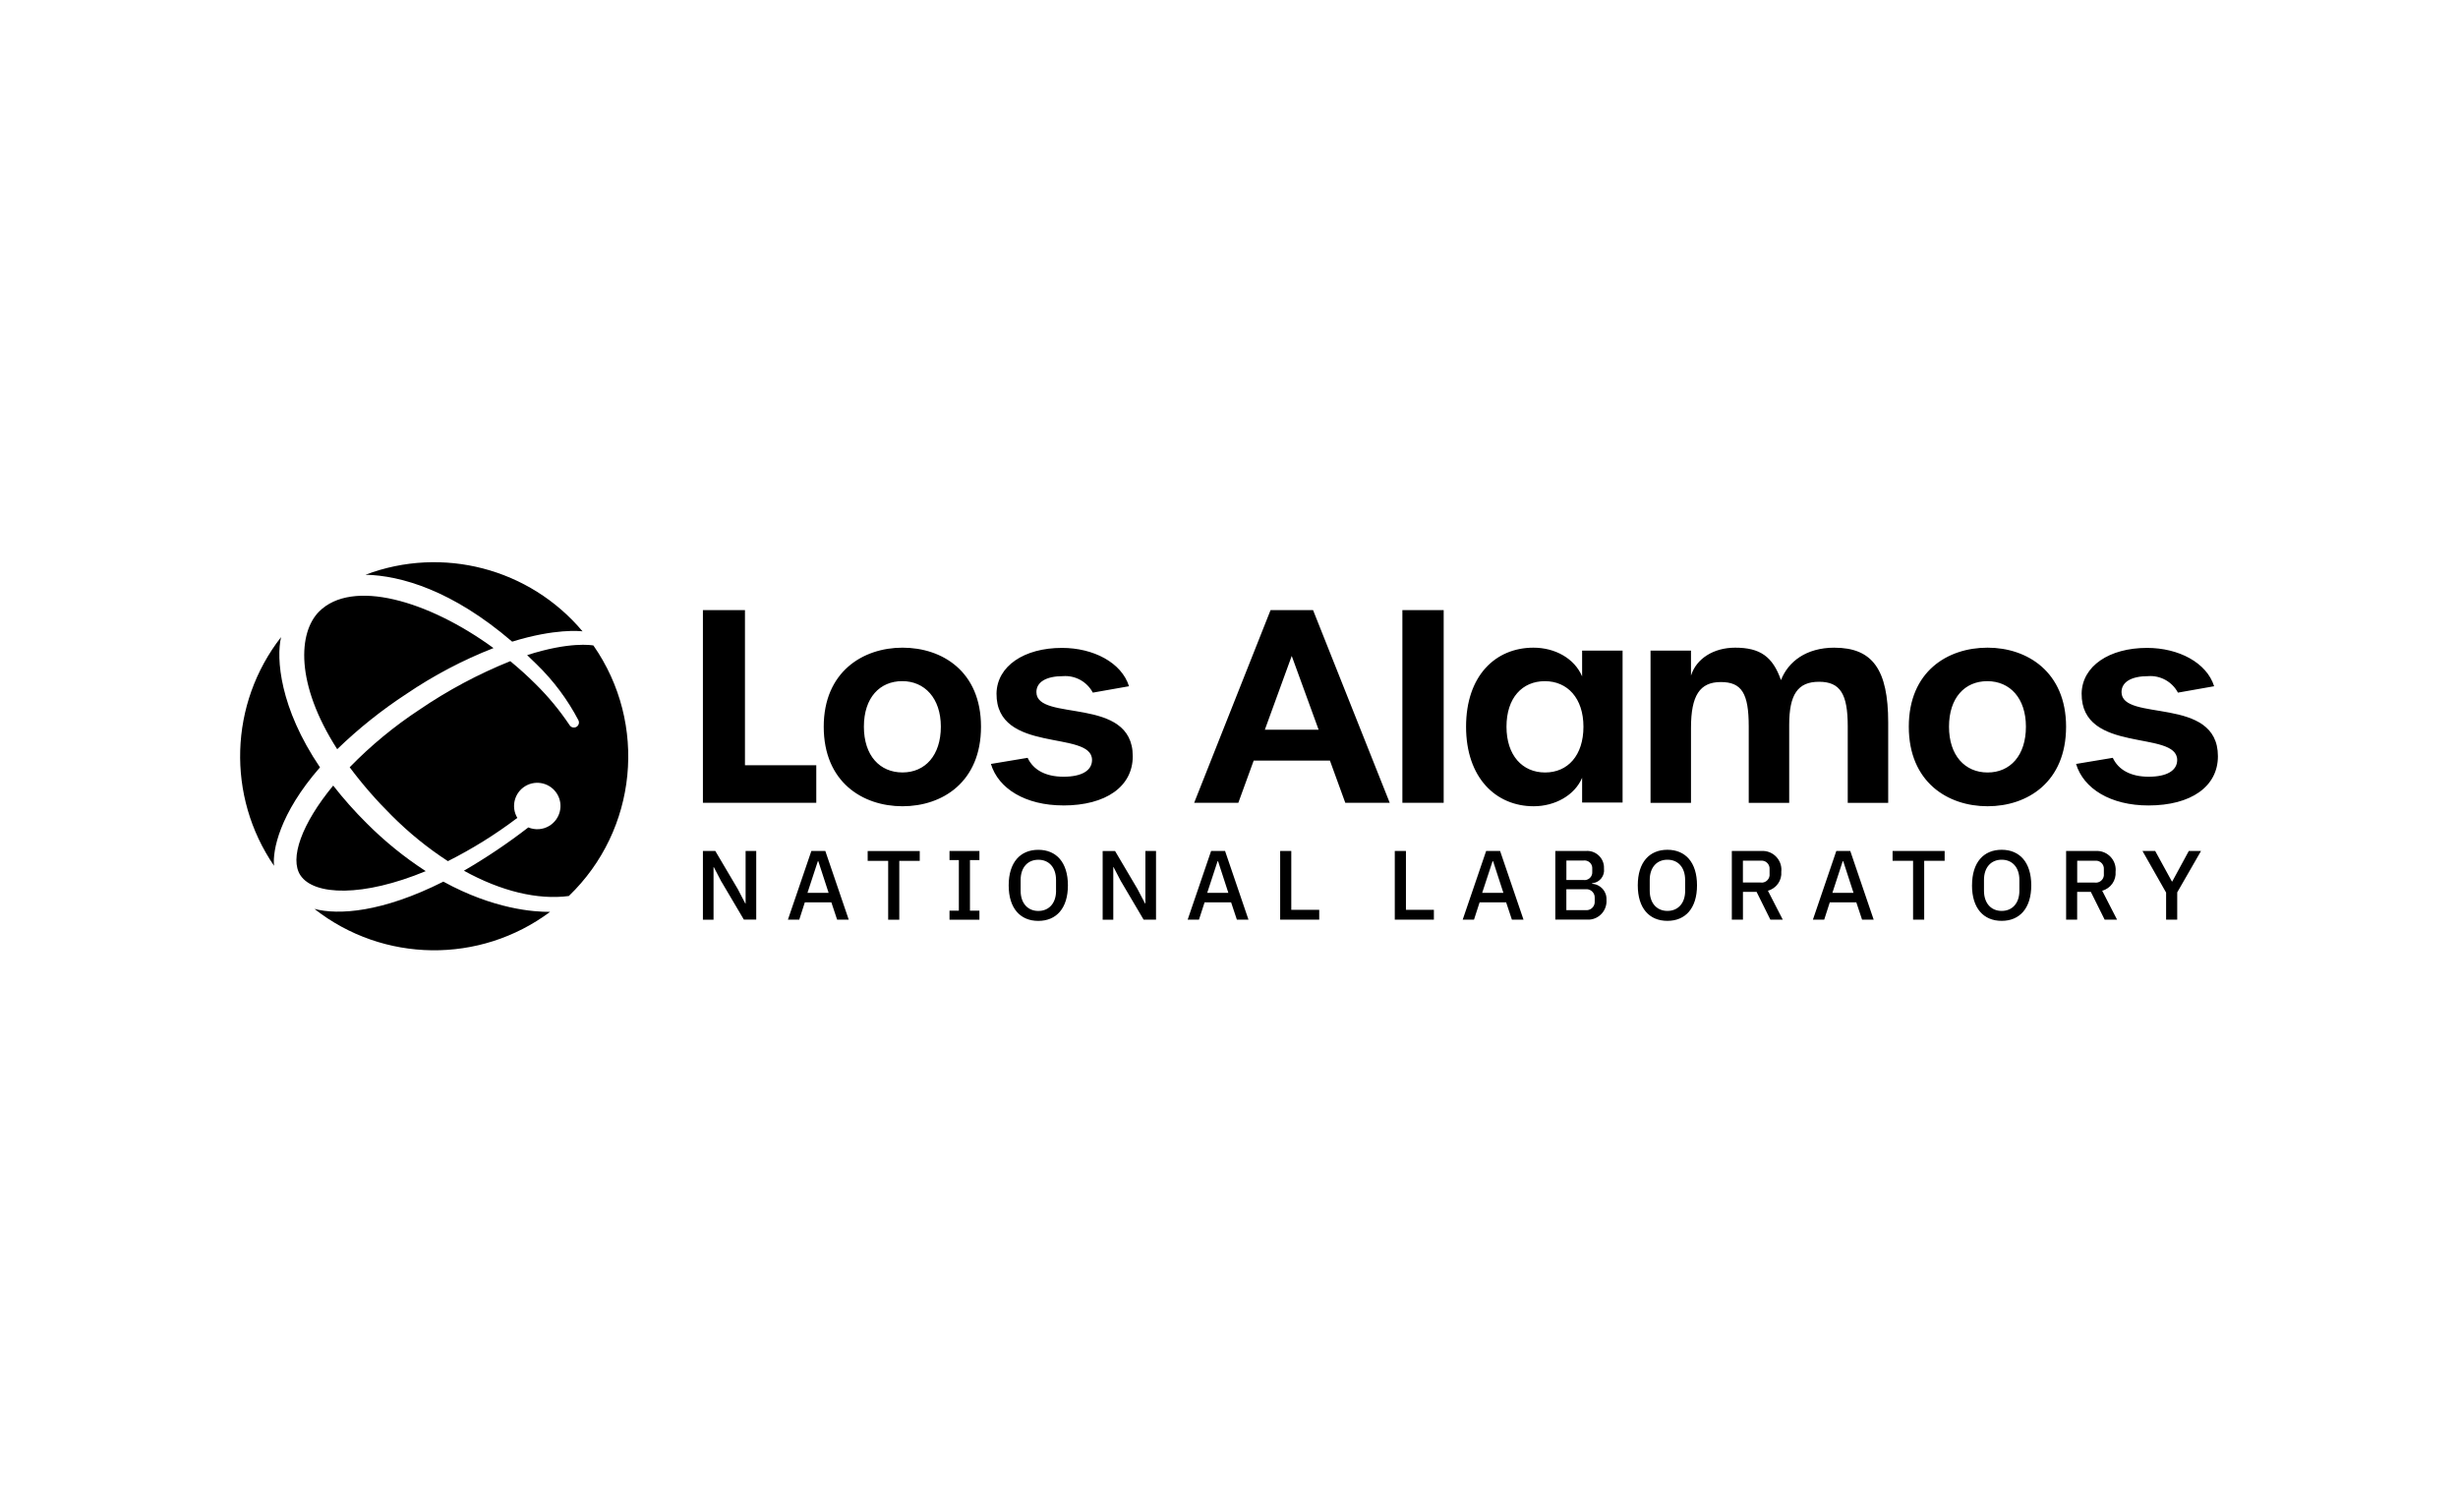 <?xml version="1.0" encoding="UTF-8"?>
<svg id="Layer_1" data-name="Layer 1" xmlns="http://www.w3.org/2000/svg" viewBox="0 0 650 400">
  <path d="M370.85,161.36h10.92v50.95h-10.92v-50.95ZM418.38,172.06h10.7v40.19h-10.7v-6.55c-1.97,4.64-7.18,7.53-12.81,7.53-9.99,0-17.88-7.53-17.88-21.04s7.81-20.9,17.81-20.9c5.7,0,10.84,2.81,12.88,7.6v-6.83ZM418.73,192.19c0-7.53-4.22-12.04-10.21-12.04s-10.14,4.43-10.14,12.04,4.22,12.11,10.21,12.11,10.14-4.5,10.14-12.1h0ZM485.11,171.29c-7.53,0-12.25,3.73-14.15,8.58-2.18-6.26-5.56-8.58-12.11-8.58-5.7,0-10.27,2.88-11.68,7.39v-6.61h-10.7v40.26h10.7v-19.85c0-8.52,2.32-12.1,7.88-12.1s7.39,3.03,7.39,11.75v20.2h10.7v-20.62c0-8.02,2.25-11.4,7.88-11.4s7.6,3.24,7.6,11.75v20.27h10.7v-21.25c0-14.01-4.15-19.78-14.22-19.78h0ZM546.36,192.19c0,14.64-10.2,21.04-20.76,21.04s-20.83-6.41-20.83-21.04,10.27-20.9,20.83-20.9c10.48,0,20.76,6.4,20.76,20.9M535.74,192.19c0-7.53-4.22-12.04-10.21-12.04s-10.13,4.43-10.13,12.04,4.22,12.11,10.21,12.11,10.13-4.51,10.13-12.11h0ZM561.02,183.04c0-2.67,2.6-4.22,7.04-4.22,3.26-.24,6.35,1.48,7.88,4.36l9.57-1.69c-1.97-6.27-9.43-10.14-17.73-10.14-9.99,0-17.17,4.79-17.31,12.04-.14,16.11,25.27,9.57,25.27,17.6,0,2.81-2.75,4.43-7.53,4.43s-8.02-1.83-9.5-5l-9.71,1.62c1.97,6.55,9.15,10.98,19.14,10.98,11.26,0,18.37-5,18.37-13.02,0-16.12-25.49-8.94-25.49-16.97h0ZM347.23,161.36l20.27,50.95h-11.75l-4.06-11.16h-20.16l-4.06,11.16h-11.68l20.2-50.95h11.26ZM348.7,192.99l-7.11-19.52-7.11,19.52h14.22ZM185.88,212.31h29.98v-9.93h-18.86v-41.02h-11.12v50.95ZM238.66,213.23c10.56,0,20.76-6.41,20.76-21.04s-10.27-20.9-20.76-20.9-20.83,6.41-20.83,20.9c0,14.64,10.28,21.04,20.83,21.04M238.66,204.29c-5.98,0-10.21-4.43-10.21-12.11s4.22-12.04,10.14-12.04,10.21,4.51,10.21,12.04c0,7.6-4.15,12.11-10.14,12.11h0ZM281.18,213.02c11.26,0,18.37-5,18.37-13.02,0-16.12-25.48-8.94-25.48-16.96,0-2.67,2.6-4.22,7.04-4.22,3.26-.24,6.35,1.48,7.88,4.36l9.57-1.69c-1.97-6.27-9.43-10.14-17.73-10.14-9.99,0-17.17,4.79-17.31,12.04-.14,16.11,25.26,9.57,25.26,17.6,0,2.81-2.74,4.43-7.53,4.43s-8.02-1.83-9.5-5l-9.71,1.62c1.97,6.55,9.15,10.97,19.14,10.97h0Z"/>
  <path d="M190.77,233.18l-2-3.84h-.08v13.89h-2.81v-18.17h3.28l5.93,10.05,2,3.84h.08v-13.9h2.81v18.16h-3.27l-5.93-10.04ZM234.86,227.67h-5.41v-2.6h13.77v2.6h-5.41v15.56h-2.94v-15.56ZM251.09,243.23v-2.39h2.47v-13.38h-2.47v-2.4h7.91v2.4h-2.5v13.38h2.5v2.39h-7.91ZM266.74,234.15c0-6.12,3.1-9.4,7.83-9.4s7.83,3.28,7.83,9.4-3.1,9.4-7.83,9.4-7.83-3.28-7.83-9.4h0ZM279.26,235.58v-2.86c0-3.31-1.87-5.34-4.68-5.34s-4.68,2.03-4.68,5.34v2.86c0,3.3,1.88,5.34,4.68,5.34s4.69-2.03,4.69-5.34h0ZM296.48,233.18l-2-3.84h-.08v13.89h-2.81v-18.16h3.28l5.93,10.05,2.01,3.84h.08v-13.9h2.81v18.16h-3.28l-5.93-10.05ZM338.53,243.22v-18.16h2.94v15.56h7.39v2.6h-10.33ZM221.37,243.22h3.07l-6.19-18.16h-3.69l-6.2,18.16h3l1.47-4.57h7.02l1.52,4.57ZM216.27,227.77h.13l2.72,8.36h-5.59l2.74-8.36ZM327.08,243.22h3.07l-6.19-18.16h-3.69l-6.2,18.16h2.99l1.48-4.57h7.02l1.52,4.57ZM321.98,227.77h.13l2.72,8.36h-5.59l2.74-8.36ZM368.84,243.22v-18.16h2.95v15.56h7.39v2.6h-10.33ZM411.28,225.06h8.04c2.44-.22,4.61,1.58,4.83,4.02.02.22.02.44.01.66.24,1.88-1.09,3.59-2.96,3.83-.06,0-.12.01-.18.02v.16c2.21.11,3.91,1.99,3.8,4.2,0,.01,0,.03,0,.04.19,2.69-1.83,5.03-4.52,5.22-.05,0-.11,0-.16,0h-8.85v-18.17ZM414.22,232.74h4.55c1.11.14,2.13-.64,2.28-1.76.02-.13.02-.27.01-.4v-.84c.08-1.12-.77-2.09-1.89-2.17-.13,0-.27,0-.4.01h-4.55v5.15ZM414.22,240.7h5.05c1.2.15,2.28-.7,2.43-1.9.02-.14.02-.28.01-.42v-.88c.08-1.2-.83-2.24-2.03-2.33-.14,0-.28,0-.42.01h-5.05v5.52ZM433.1,234.14c0-6.12,3.1-9.4,7.83-9.4s7.83,3.28,7.83,9.4-3.1,9.4-7.83,9.4-7.83-3.27-7.83-9.39h0ZM445.62,235.57v-2.86c0-3.31-1.87-5.34-4.68-5.34s-4.68,2.03-4.68,5.34v2.86c0,3.3,1.88,5.34,4.68,5.34s4.69-2.02,4.69-5.33h0ZM460.91,243.22h-2.94v-18.16h7.83c2.74-.17,5.11,1.92,5.27,4.66.02.27.01.54-.02.8.2,2.32-1.29,4.44-3.54,5.05l3.93,7.65h-3.28l-3.64-7.34h-3.61v7.33ZM465.59,233.41c1.16.15,2.21-.67,2.36-1.83.02-.14.02-.29,0-.44v-1.25c.09-1.16-.77-2.18-1.93-2.27-.14-.01-.29,0-.44,0h-4.68v5.78h4.68ZM505.89,227.66h-5.41v-2.6h13.77v2.6h-5.41v15.56h-2.94v-15.56ZM521.49,234.14c0-6.12,3.1-9.4,7.83-9.4s7.83,3.28,7.83,9.4-3.1,9.4-7.83,9.4-7.84-3.27-7.84-9.39h0ZM534.01,235.57v-2.86c0-3.31-1.87-5.34-4.68-5.34s-4.68,2.03-4.68,5.34v2.86c0,3.3,1.87,5.34,4.68,5.34s4.68-2.03,4.68-5.33h0ZM549.31,243.22h-2.94v-18.16h7.83c2.74-.17,5.1,1.92,5.27,4.66.02.27.01.54-.02.8.2,2.32-1.29,4.44-3.54,5.05l3.93,7.65h-3.28l-3.65-7.34h-3.62v7.33ZM553.99,233.42c1.16.14,2.21-.68,2.36-1.84.02-.14.02-.29,0-.43v-1.25c.09-1.16-.78-2.18-1.94-2.27-.14-.01-.29,0-.43,0h-4.68v5.78h4.68ZM572.81,243.22v-7.16l-6.25-11.01h3.36l4.43,8.09h.08l4.39-8.09h3.23l-6.3,10.96v7.21h-2.95ZM399.81,243.22h3.07l-6.19-18.16h-3.69l-6.2,18.16h2.99l1.48-4.57h7.02l1.52,4.57ZM394.71,227.77h.13l2.72,8.36h-5.61l2.75-8.36ZM492.41,243.22h3.07l-6.19-18.16h-3.69l-6.19,18.16h2.99l1.47-4.57h7.02l1.52,4.57ZM487.3,227.77h.13l2.72,8.36h-5.59l2.73-8.36Z"/>
  <path d="M96.65,152c20.37-7.7,43.38-1.7,57.4,14.97-.58-.07-7.25-.8-18.61,2.73-15.78-13.57-29.43-17.49-38.79-17.7M112.57,230.38c-5.65-3.66-10.89-7.92-15.64-12.69-3.15-3.12-6.09-6.44-8.82-9.93-8.37,10.14-11.6,19.32-8.66,23.74,3.61,5.41,16.61,5.75,33.13-1.11h0ZM130.51,171.4c-17.36-12.67-37.43-18.39-46.14-9.65-5.46,5.48-6.37,18.98,4.8,36.39,5.64-5.45,11.78-10.36,18.35-14.65,7.19-4.87,14.89-8.93,22.98-12.09h0ZM84.62,202.95c-10.7-15.83-11.58-28.79-10.3-34.45-13.71,17.61-14.46,42.06-1.85,60.48-.43-3.98,1.4-13.74,12.14-26.03h0ZM156.93,170.71c-.41-.08-6.32-1.07-17.53,2.55.83.79,1.68,1.6,2.52,2.44,4.43,4.3,8.14,9.27,11.01,14.73.36.65.12,1.46-.52,1.82-.65.35-1.46.12-1.82-.52-2.63-3.91-5.64-7.55-9-10.86-2.12-2.11-4.34-4.11-6.65-6.01-8.47,3.41-16.55,7.73-24.1,12.88-6.65,4.38-12.81,9.47-18.37,15.18,3.38,4.53,7.1,8.79,11.12,12.77,4.51,4.53,9.49,8.57,14.85,12.06,6.46-3.25,12.6-7.07,18.36-11.44-1.73-2.91-.78-6.68,2.13-8.42,2.91-1.73,6.68-.78,8.42,2.13s.78,6.68-2.13,8.42c-1.67,1-3.72,1.14-5.51.39-5.42,4.19-11.11,8.01-17.03,11.45,9.81,5.43,19.51,7.77,27.74,6.69,18.16-17.47,20.92-45.55,6.52-66.23h0ZM117.24,233.17c-16.18,8.16-27.77,8.87-34.08,7.21,18.21,14.3,43.75,14.62,62.31.78-4.21.04-14.9-.68-28.24-8h0Z"/>
</svg>
